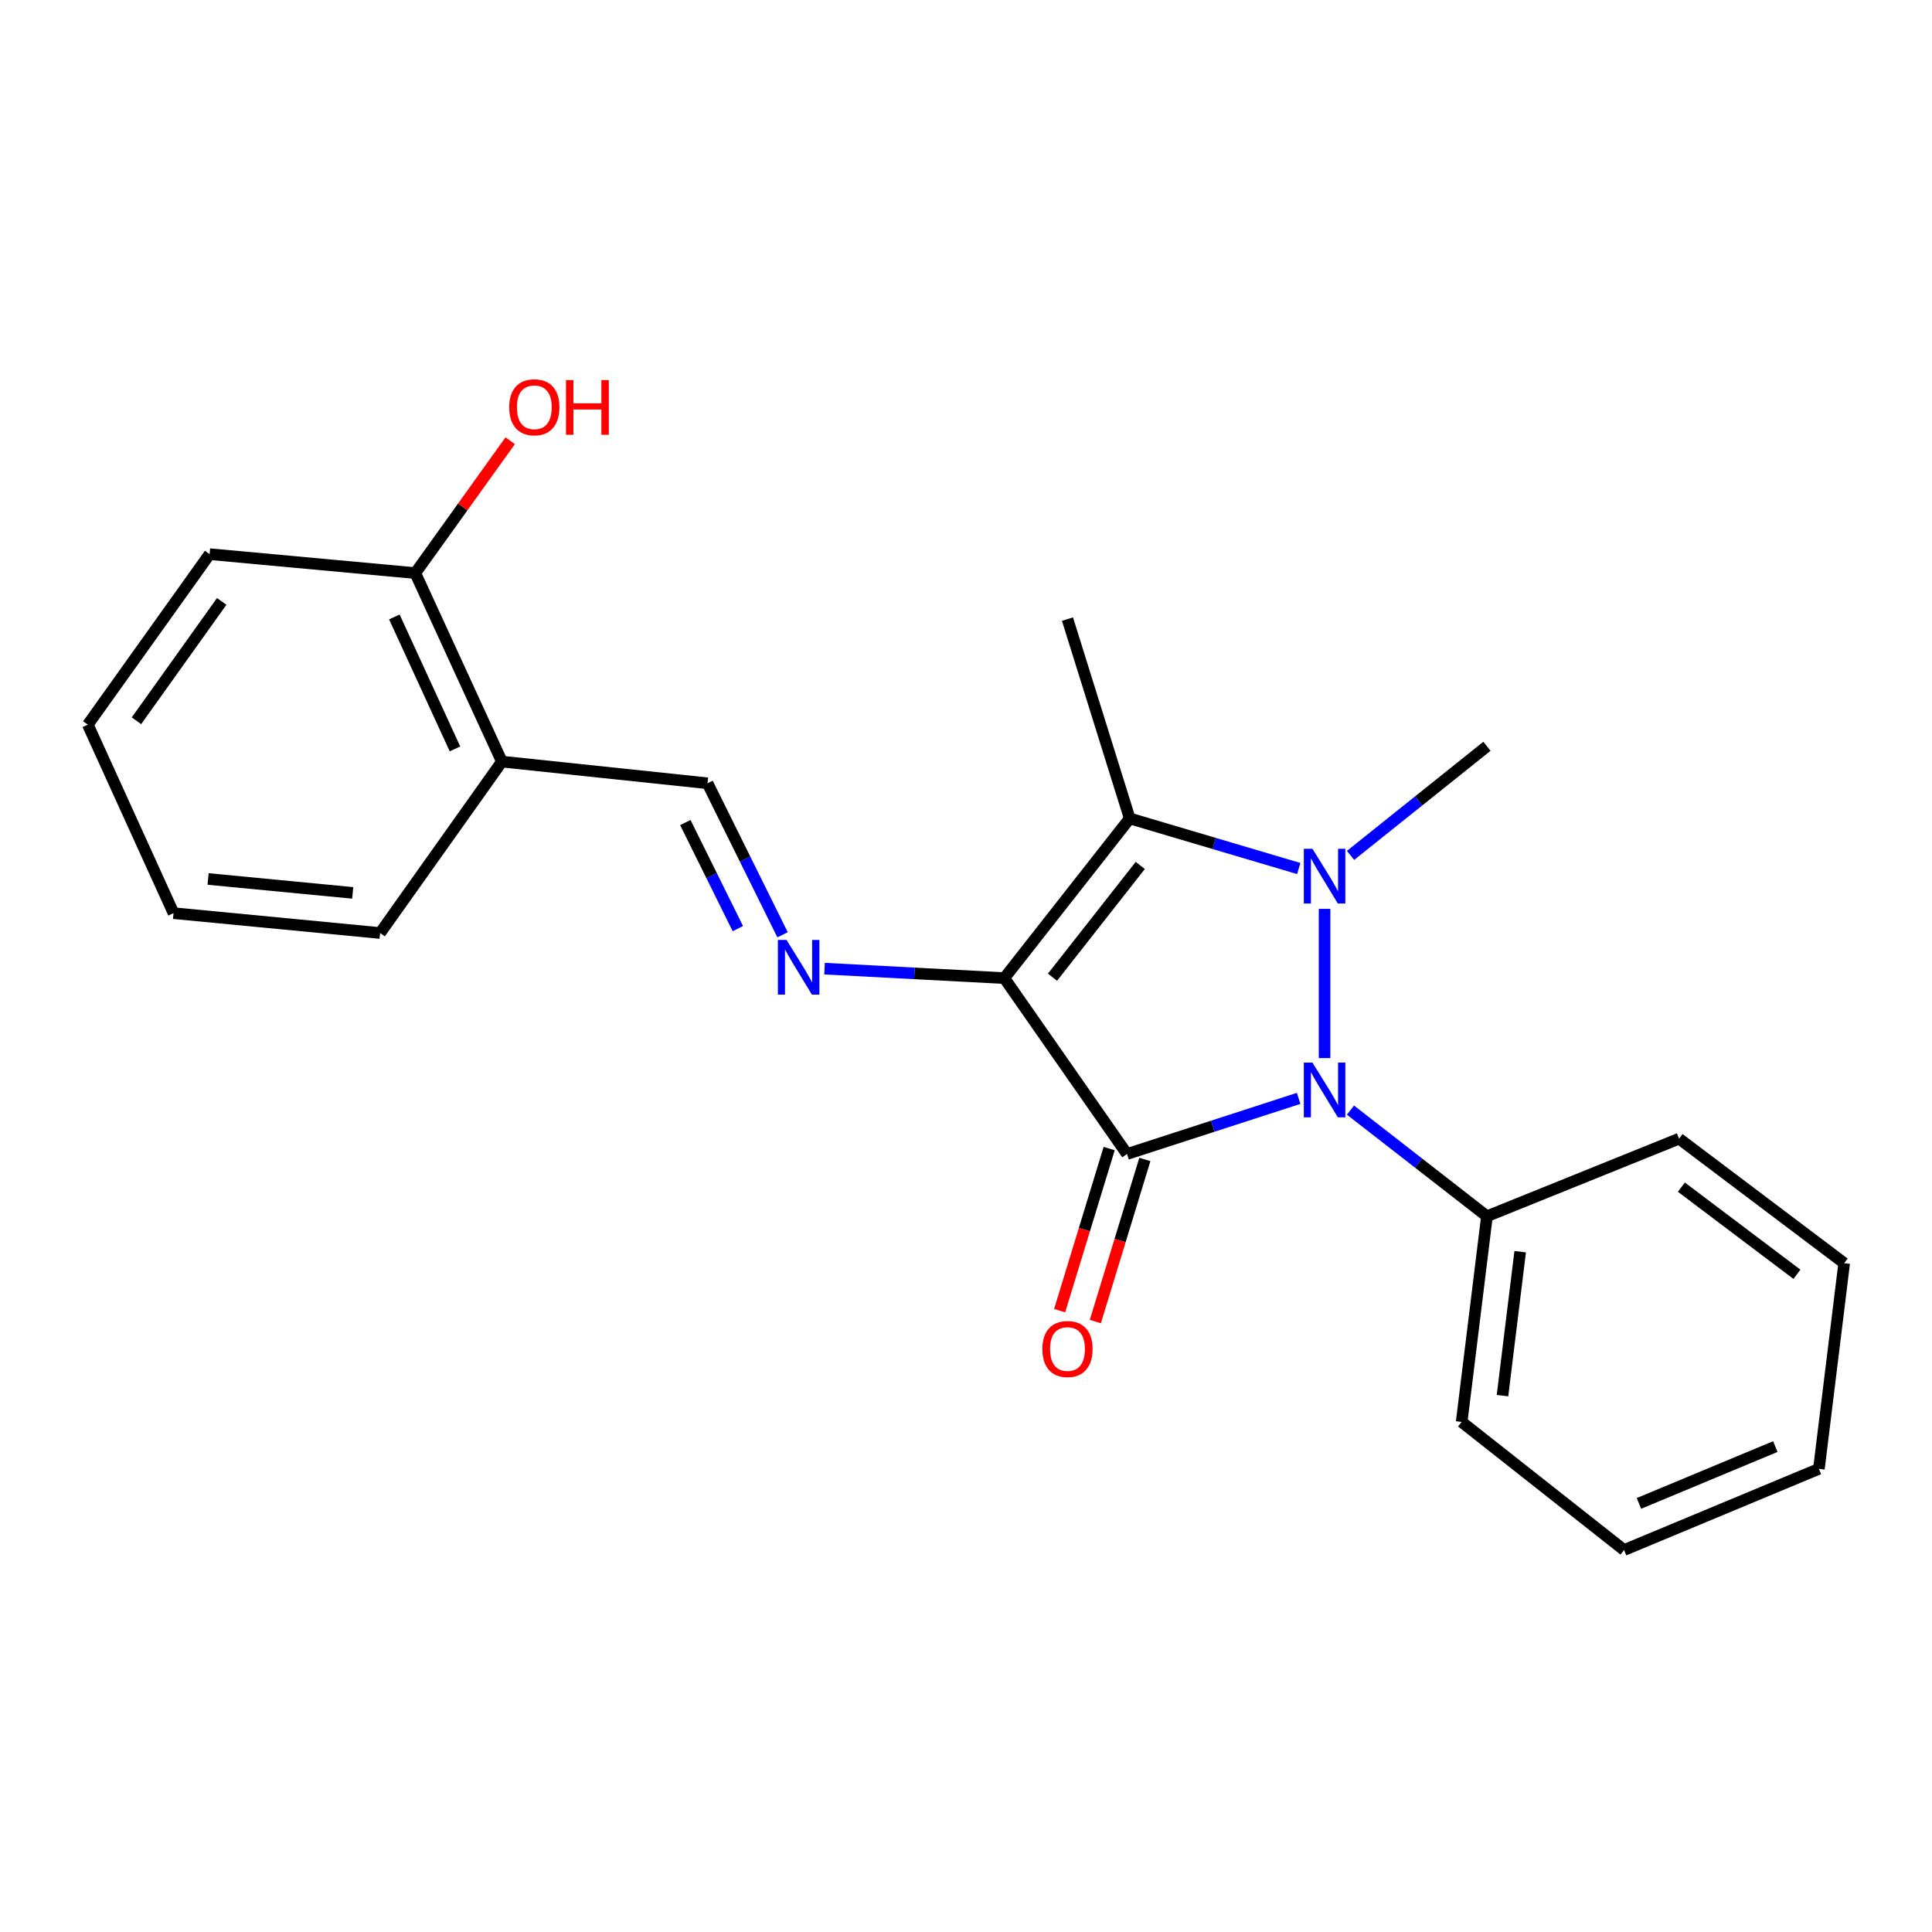 <?xml version='1.0' encoding='iso-8859-1'?>
<svg version='1.1' baseProfile='full'
              xmlns='http://www.w3.org/2000/svg'
                      xmlns:rdkit='http://www.rdkit.org/xml'
                      xmlns:xlink='http://www.w3.org/1999/xlink'
                  xml:space='preserve'
width='1000px' height='1000px' viewBox='0 0 1000 1000'>
<!-- END OF HEADER -->
<rect style='opacity:1.0;fill:#FFFFFF;stroke:none' width='1000' height='1000' x='0' y='0'> </rect>
<path class='bond-0' d='M 519.834,506.273 L 583.338,597.317' style='fill:none;fill-rule:evenodd;stroke:#000000;stroke-width:6px;stroke-linecap:butt;stroke-linejoin:miter;stroke-opacity:1' />
<path class='bond-3' d='M 519.834,506.273 L 584.744,423.622' style='fill:none;fill-rule:evenodd;stroke:#000000;stroke-width:6px;stroke-linecap:butt;stroke-linejoin:miter;stroke-opacity:1' />
<path class='bond-3' d='M 544.764,505.807 L 590.201,447.951' style='fill:none;fill-rule:evenodd;stroke:#000000;stroke-width:6px;stroke-linecap:butt;stroke-linejoin:miter;stroke-opacity:1' />
<path class='bond-4' d='M 519.834,506.273 L 473.308,503.82' style='fill:none;fill-rule:evenodd;stroke:#000000;stroke-width:6px;stroke-linecap:butt;stroke-linejoin:miter;stroke-opacity:1' />
<path class='bond-4' d='M 473.308,503.82 L 426.783,501.367' style='fill:none;fill-rule:evenodd;stroke:#0000FF;stroke-width:6px;stroke-linecap:butt;stroke-linejoin:miter;stroke-opacity:1' />
<path class='bond-2' d='M 583.338,597.317 L 627.755,582.917' style='fill:none;fill-rule:evenodd;stroke:#000000;stroke-width:6px;stroke-linecap:butt;stroke-linejoin:miter;stroke-opacity:1' />
<path class='bond-2' d='M 627.755,582.917 L 672.171,568.518' style='fill:none;fill-rule:evenodd;stroke:#0000FF;stroke-width:6px;stroke-linecap:butt;stroke-linejoin:miter;stroke-opacity:1' />
<path class='bond-6' d='M 574.101,594.495 L 561.284,636.444' style='fill:none;fill-rule:evenodd;stroke:#000000;stroke-width:6px;stroke-linecap:butt;stroke-linejoin:miter;stroke-opacity:1' />
<path class='bond-6' d='M 561.284,636.444 L 548.468,678.392' style='fill:none;fill-rule:evenodd;stroke:#FF0000;stroke-width:6px;stroke-linecap:butt;stroke-linejoin:miter;stroke-opacity:1' />
<path class='bond-6' d='M 592.576,600.14 L 579.76,642.088' style='fill:none;fill-rule:evenodd;stroke:#000000;stroke-width:6px;stroke-linecap:butt;stroke-linejoin:miter;stroke-opacity:1' />
<path class='bond-6' d='M 579.76,642.088 L 566.944,684.037' style='fill:none;fill-rule:evenodd;stroke:#FF0000;stroke-width:6px;stroke-linecap:butt;stroke-linejoin:miter;stroke-opacity:1' />
<path class='bond-1' d='M 672.229,449.54 L 628.486,436.581' style='fill:none;fill-rule:evenodd;stroke:#0000FF;stroke-width:6px;stroke-linecap:butt;stroke-linejoin:miter;stroke-opacity:1' />
<path class='bond-1' d='M 628.486,436.581 L 584.744,423.622' style='fill:none;fill-rule:evenodd;stroke:#000000;stroke-width:6px;stroke-linecap:butt;stroke-linejoin:miter;stroke-opacity:1' />
<path class='bond-10' d='M 699.028,442.758 L 734.331,414.521' style='fill:none;fill-rule:evenodd;stroke:#0000FF;stroke-width:6px;stroke-linecap:butt;stroke-linejoin:miter;stroke-opacity:1' />
<path class='bond-10' d='M 734.331,414.521 L 769.634,386.283' style='fill:none;fill-rule:evenodd;stroke:#000000;stroke-width:6px;stroke-linecap:butt;stroke-linejoin:miter;stroke-opacity:1' />
<path class='bond-22' d='M 685.598,470.428 L 685.598,547.661' style='fill:none;fill-rule:evenodd;stroke:#0000FF;stroke-width:6px;stroke-linecap:butt;stroke-linejoin:miter;stroke-opacity:1' />
<path class='bond-8' d='M 699,574.59 L 734.317,602.063' style='fill:none;fill-rule:evenodd;stroke:#0000FF;stroke-width:6px;stroke-linecap:butt;stroke-linejoin:miter;stroke-opacity:1' />
<path class='bond-8' d='M 734.317,602.063 L 769.634,629.536' style='fill:none;fill-rule:evenodd;stroke:#000000;stroke-width:6px;stroke-linecap:butt;stroke-linejoin:miter;stroke-opacity:1' />
<path class='bond-11' d='M 584.744,423.622 L 552.525,320.449' style='fill:none;fill-rule:evenodd;stroke:#000000;stroke-width:6px;stroke-linecap:butt;stroke-linejoin:miter;stroke-opacity:1' />
<path class='bond-5' d='M 405.051,483.843 L 385.635,444.631' style='fill:none;fill-rule:evenodd;stroke:#0000FF;stroke-width:6px;stroke-linecap:butt;stroke-linejoin:miter;stroke-opacity:1' />
<path class='bond-5' d='M 385.635,444.631 L 366.219,405.419' style='fill:none;fill-rule:evenodd;stroke:#000000;stroke-width:6px;stroke-linecap:butt;stroke-linejoin:miter;stroke-opacity:1' />
<path class='bond-5' d='M 381.913,480.652 L 368.322,453.203' style='fill:none;fill-rule:evenodd;stroke:#0000FF;stroke-width:6px;stroke-linecap:butt;stroke-linejoin:miter;stroke-opacity:1' />
<path class='bond-5' d='M 368.322,453.203 L 354.731,425.755' style='fill:none;fill-rule:evenodd;stroke:#000000;stroke-width:6px;stroke-linecap:butt;stroke-linejoin:miter;stroke-opacity:1' />
<path class='bond-7' d='M 366.219,405.419 L 259.773,394.204' style='fill:none;fill-rule:evenodd;stroke:#000000;stroke-width:6px;stroke-linecap:butt;stroke-linejoin:miter;stroke-opacity:1' />
<path class='bond-9' d='M 259.773,394.204 L 214.954,296.634' style='fill:none;fill-rule:evenodd;stroke:#000000;stroke-width:6px;stroke-linecap:butt;stroke-linejoin:miter;stroke-opacity:1' />
<path class='bond-9' d='M 235.495,387.632 L 204.122,319.333' style='fill:none;fill-rule:evenodd;stroke:#000000;stroke-width:6px;stroke-linecap:butt;stroke-linejoin:miter;stroke-opacity:1' />
<path class='bond-13' d='M 259.773,394.204 L 196.751,482.93' style='fill:none;fill-rule:evenodd;stroke:#000000;stroke-width:6px;stroke-linecap:butt;stroke-linejoin:miter;stroke-opacity:1' />
<path class='bond-14' d='M 769.634,629.536 L 756.551,735.993' style='fill:none;fill-rule:evenodd;stroke:#000000;stroke-width:6px;stroke-linecap:butt;stroke-linejoin:miter;stroke-opacity:1' />
<path class='bond-14' d='M 786.846,647.861 L 777.688,722.381' style='fill:none;fill-rule:evenodd;stroke:#000000;stroke-width:6px;stroke-linecap:butt;stroke-linejoin:miter;stroke-opacity:1' />
<path class='bond-15' d='M 769.634,629.536 L 869.093,589.375' style='fill:none;fill-rule:evenodd;stroke:#000000;stroke-width:6px;stroke-linecap:butt;stroke-linejoin:miter;stroke-opacity:1' />
<path class='bond-12' d='M 214.954,296.634 L 239.517,262.378' style='fill:none;fill-rule:evenodd;stroke:#000000;stroke-width:6px;stroke-linecap:butt;stroke-linejoin:miter;stroke-opacity:1' />
<path class='bond-12' d='M 239.517,262.378 L 264.08,228.123' style='fill:none;fill-rule:evenodd;stroke:#FF0000;stroke-width:6px;stroke-linecap:butt;stroke-linejoin:miter;stroke-opacity:1' />
<path class='bond-16' d='M 214.954,296.634 L 108.487,286.824' style='fill:none;fill-rule:evenodd;stroke:#000000;stroke-width:6px;stroke-linecap:butt;stroke-linejoin:miter;stroke-opacity:1' />
<path class='bond-17' d='M 196.751,482.93 L 89.823,472.648' style='fill:none;fill-rule:evenodd;stroke:#000000;stroke-width:6px;stroke-linecap:butt;stroke-linejoin:miter;stroke-opacity:1' />
<path class='bond-17' d='M 182.561,462.157 L 107.711,454.96' style='fill:none;fill-rule:evenodd;stroke:#000000;stroke-width:6px;stroke-linecap:butt;stroke-linejoin:miter;stroke-opacity:1' />
<path class='bond-18' d='M 756.551,735.993 L 840.619,802.298' style='fill:none;fill-rule:evenodd;stroke:#000000;stroke-width:6px;stroke-linecap:butt;stroke-linejoin:miter;stroke-opacity:1' />
<path class='bond-20' d='M 869.093,589.375 L 954.545,653.814' style='fill:none;fill-rule:evenodd;stroke:#000000;stroke-width:6px;stroke-linecap:butt;stroke-linejoin:miter;stroke-opacity:1' />
<path class='bond-20' d='M 870.279,614.466 L 930.096,659.572' style='fill:none;fill-rule:evenodd;stroke:#000000;stroke-width:6px;stroke-linecap:butt;stroke-linejoin:miter;stroke-opacity:1' />
<path class='bond-23' d='M 108.487,286.824 L 45.455,375.078' style='fill:none;fill-rule:evenodd;stroke:#000000;stroke-width:6px;stroke-linecap:butt;stroke-linejoin:miter;stroke-opacity:1' />
<path class='bond-23' d='M 114.753,311.29 L 70.63,373.068' style='fill:none;fill-rule:evenodd;stroke:#000000;stroke-width:6px;stroke-linecap:butt;stroke-linejoin:miter;stroke-opacity:1' />
<path class='bond-19' d='M 89.823,472.648 L 45.455,375.078' style='fill:none;fill-rule:evenodd;stroke:#000000;stroke-width:6px;stroke-linecap:butt;stroke-linejoin:miter;stroke-opacity:1' />
<path class='bond-24' d='M 840.619,802.298 L 941.462,760.27' style='fill:none;fill-rule:evenodd;stroke:#000000;stroke-width:6px;stroke-linecap:butt;stroke-linejoin:miter;stroke-opacity:1' />
<path class='bond-24' d='M 848.314,778.162 L 918.904,748.742' style='fill:none;fill-rule:evenodd;stroke:#000000;stroke-width:6px;stroke-linecap:butt;stroke-linejoin:miter;stroke-opacity:1' />
<path class='bond-21' d='M 954.545,653.814 L 941.462,760.27' style='fill:none;fill-rule:evenodd;stroke:#000000;stroke-width:6px;stroke-linecap:butt;stroke-linejoin:miter;stroke-opacity:1' />
<path  class='atom-2' d='M 679.338 439.341
L 688.618 454.341
Q 689.538 455.821, 691.018 458.501
Q 692.498 461.181, 692.578 461.341
L 692.578 439.341
L 696.338 439.341
L 696.338 467.661
L 692.458 467.661
L 682.498 451.261
Q 681.338 449.341, 680.098 447.141
Q 678.898 444.941, 678.538 444.261
L 678.538 467.661
L 674.858 467.661
L 674.858 439.341
L 679.338 439.341
' fill='#0000FF'/>
<path  class='atom-3' d='M 679.338 550.004
L 688.618 565.004
Q 689.538 566.484, 691.018 569.164
Q 692.498 571.844, 692.578 572.004
L 692.578 550.004
L 696.338 550.004
L 696.338 578.324
L 692.458 578.324
L 682.498 561.924
Q 681.338 560.004, 680.098 557.804
Q 678.898 555.604, 678.538 554.924
L 678.538 578.324
L 674.858 578.324
L 674.858 550.004
L 679.338 550.004
' fill='#0000FF'/>
<path  class='atom-5' d='M 407.117 486.5
L 416.397 501.5
Q 417.317 502.98, 418.797 505.66
Q 420.277 508.34, 420.357 508.5
L 420.357 486.5
L 424.117 486.5
L 424.117 514.82
L 420.237 514.82
L 410.277 498.42
Q 409.117 496.5, 407.877 494.3
Q 406.677 492.1, 406.317 491.42
L 406.317 514.82
L 402.637 514.82
L 402.637 486.5
L 407.117 486.5
' fill='#0000FF'/>
<path  class='atom-7' d='M 539.525 698.251
Q 539.525 691.451, 542.885 687.651
Q 546.245 683.851, 552.525 683.851
Q 558.805 683.851, 562.165 687.651
Q 565.525 691.451, 565.525 698.251
Q 565.525 705.131, 562.125 709.051
Q 558.725 712.931, 552.525 712.931
Q 546.285 712.931, 542.885 709.051
Q 539.525 705.171, 539.525 698.251
M 552.525 709.731
Q 556.845 709.731, 559.165 706.851
Q 561.525 703.931, 561.525 698.251
Q 561.525 692.691, 559.165 689.891
Q 556.845 687.051, 552.525 687.051
Q 548.205 687.051, 545.845 689.851
Q 543.525 692.651, 543.525 698.251
Q 543.525 703.971, 545.845 706.851
Q 548.205 709.731, 552.525 709.731
' fill='#FF0000'/>
<path  class='atom-13' d='M 263.559 210.8
Q 263.559 204, 266.919 200.2
Q 270.279 196.4, 276.559 196.4
Q 282.839 196.4, 286.199 200.2
Q 289.559 204, 289.559 210.8
Q 289.559 217.68, 286.159 221.6
Q 282.759 225.48, 276.559 225.48
Q 270.319 225.48, 266.919 221.6
Q 263.559 217.72, 263.559 210.8
M 276.559 222.28
Q 280.879 222.28, 283.199 219.4
Q 285.559 216.48, 285.559 210.8
Q 285.559 205.24, 283.199 202.44
Q 280.879 199.6, 276.559 199.6
Q 272.239 199.6, 269.879 202.4
Q 267.559 205.2, 267.559 210.8
Q 267.559 216.52, 269.879 219.4
Q 272.239 222.28, 276.559 222.28
' fill='#FF0000'/>
<path  class='atom-13' d='M 292.959 196.72
L 296.799 196.72
L 296.799 208.76
L 311.279 208.76
L 311.279 196.72
L 315.119 196.72
L 315.119 225.04
L 311.279 225.04
L 311.279 211.96
L 296.799 211.96
L 296.799 225.04
L 292.959 225.04
L 292.959 196.72
' fill='#FF0000'/>
</svg>

